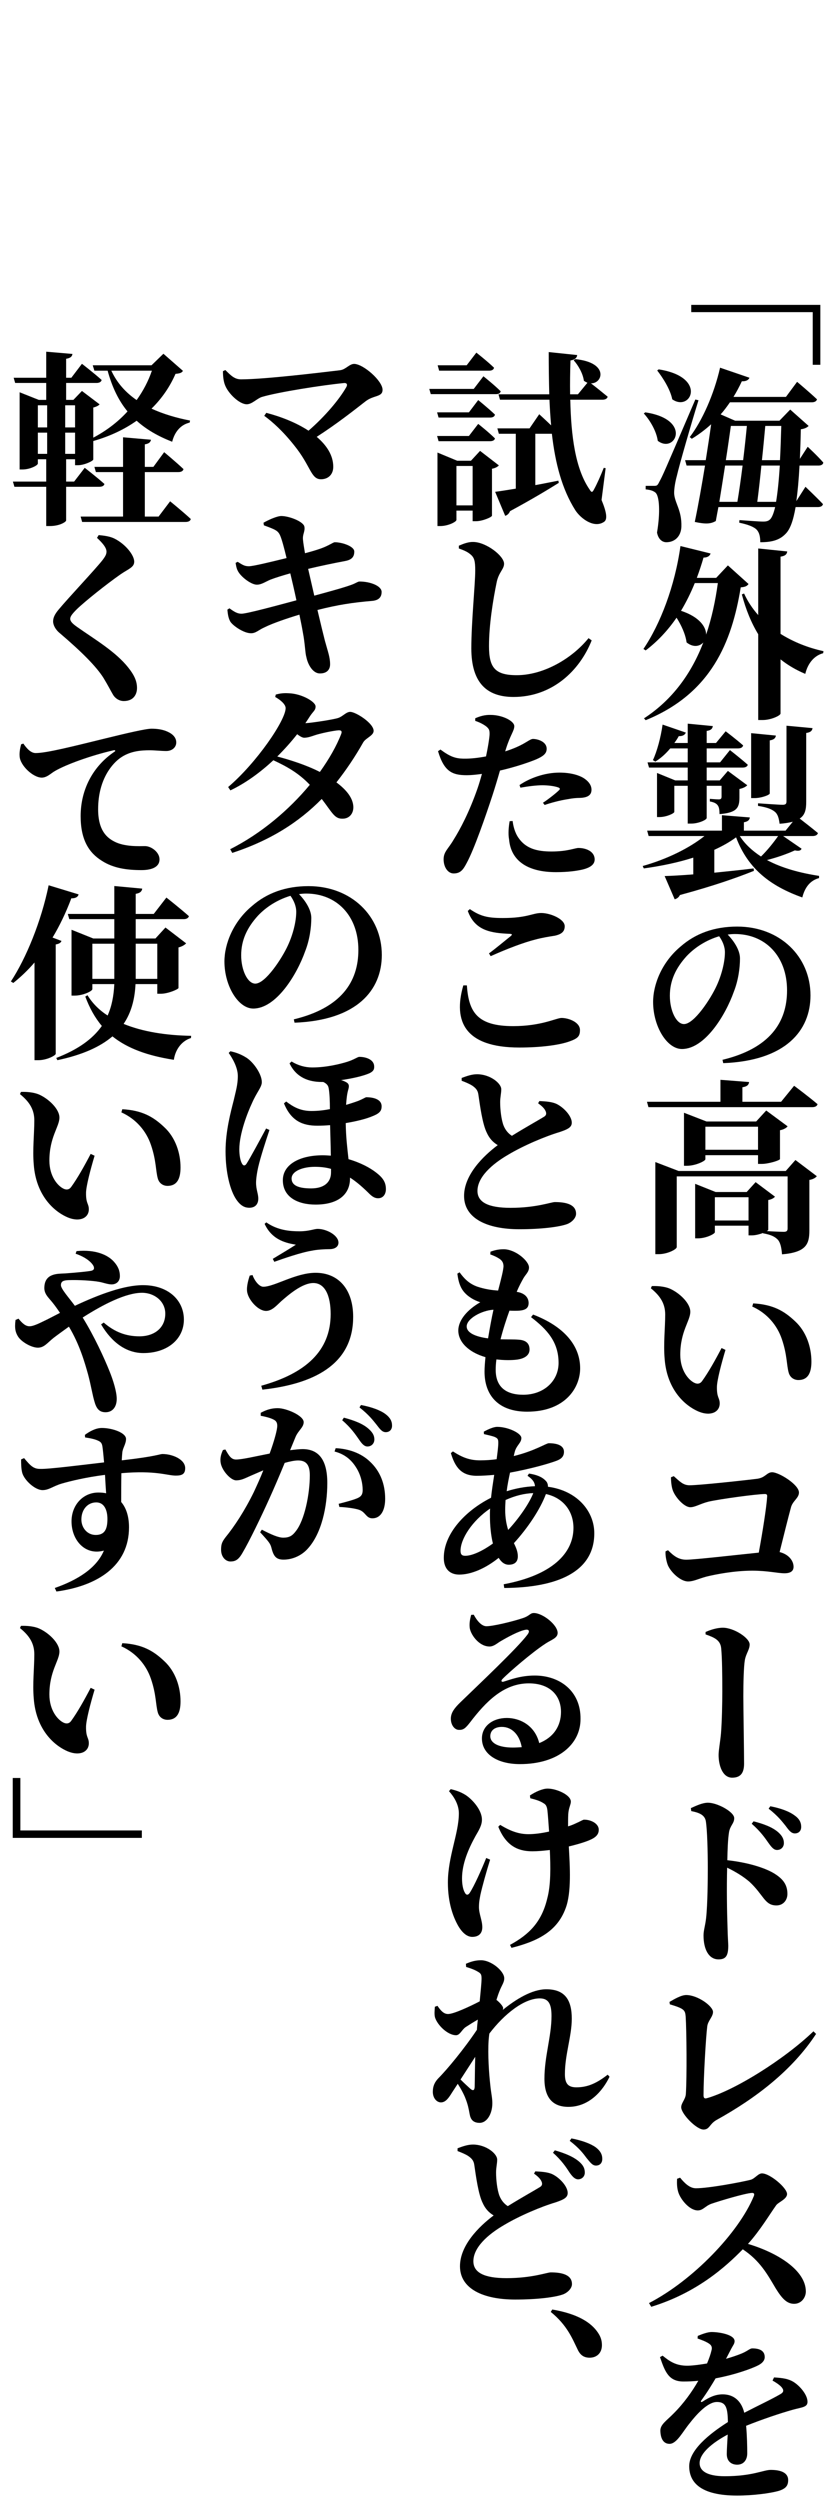 <?xml version="1.0" encoding="utf-8"?>
<svg xmlns="http://www.w3.org/2000/svg" fill="none" height="309" viewBox="0 0 102 309" width="102">
<path d="M85.463 37.687H101.425V45.093H100.482V38.584H85.463V37.687ZM81.254 45.795L81.438 45.657C87.51 46.6 85.417 50.97 83.117 49.36C82.864 48.118 81.967 46.715 81.254 45.795ZM79.598 51.108L79.782 50.97C85.624 51.844 83.485 56.145 81.323 54.489C81.162 53.293 80.357 51.936 79.598 51.108ZM85.969 49.383L86.36 49.475C85.486 52.281 83.968 57.548 83.692 58.79C83.485 59.549 83.347 60.354 83.347 60.952C83.393 62.171 84.313 63.045 84.244 65.115C84.198 66.265 83.462 67.024 82.381 67.024C81.898 67.024 81.392 66.679 81.231 65.828C81.645 63.39 81.553 61.251 81.001 60.86C80.702 60.63 80.311 60.538 79.828 60.492V60.055H80.84C81.185 60.055 81.277 60.055 81.507 59.572C81.967 58.721 81.967 58.721 85.969 49.383ZM93.628 62.033H95.951C96.135 60.929 96.296 59.434 96.411 57.548H94.134C93.973 59.204 93.789 60.814 93.628 62.033ZM91.811 57.548H89.649C89.419 59.043 89.166 60.607 88.936 62.033H91.167C91.374 60.814 91.604 59.204 91.811 57.548ZM92.34 52.649H90.362C90.201 53.776 89.994 55.271 89.741 56.881H91.88C92.064 55.386 92.225 53.868 92.34 52.649ZM96.595 52.649H94.617C94.502 53.891 94.364 55.386 94.203 56.881H96.434C96.503 55.616 96.549 54.213 96.595 52.649ZM98.458 61.941L99.585 60.17C99.585 60.17 100.965 61.481 101.747 62.309C101.701 62.562 101.448 62.677 101.126 62.677H98.366C98.067 64.402 97.676 65.46 97.101 66.012C96.342 66.794 95.353 67.024 93.996 67.024C93.996 66.334 93.881 65.828 93.559 65.483C93.191 65.092 92.386 64.816 91.397 64.609L91.42 64.287C92.386 64.356 93.835 64.471 94.341 64.471C94.778 64.471 94.985 64.402 95.215 64.195C95.445 63.965 95.652 63.459 95.836 62.677H88.821C88.706 63.298 88.591 63.873 88.499 64.402C87.901 64.747 87.303 64.816 85.9 64.517C86.337 62.424 86.774 59.94 87.165 57.548H84.888L84.704 56.881H87.257C87.51 55.294 87.74 53.776 87.924 52.442C87.165 53.132 86.36 53.73 85.532 54.236L85.279 54.029C86.82 52.005 88.269 48.762 89.028 45.45L92.662 46.692C92.547 46.968 92.248 47.152 91.719 47.129C91.397 47.819 91.052 48.463 90.684 49.061H97.17L98.55 47.198C98.55 47.198 100.091 48.486 101.011 49.36C100.942 49.613 100.689 49.728 100.367 49.728H90.247C89.879 50.257 89.511 50.763 89.097 51.223L90.891 52.005H96.365L97.699 50.625L99.976 52.649C99.792 52.833 99.516 52.994 99.01 53.063C98.987 54.397 98.941 55.616 98.895 56.72L99.861 55.225C99.861 55.225 101.103 56.375 101.793 57.18C101.747 57.433 101.517 57.548 101.195 57.548H98.849C98.757 59.319 98.619 60.768 98.458 61.941ZM88.752 72.073H85.9C85.394 73.315 84.819 74.465 84.198 75.5C86.498 76.259 87.303 77.501 87.303 78.444C87.993 76.42 88.453 74.258 88.752 72.073ZM89.994 69.888L92.547 72.188C92.363 72.441 92.156 72.556 91.581 72.602C90.477 79.364 87.947 85.712 79.828 89.024L79.621 88.794C83.186 86.471 85.509 83.182 86.958 79.41C86.498 79.916 85.693 80.054 84.888 79.41C84.75 78.398 84.244 77.294 83.646 76.351C82.542 77.961 81.277 79.295 79.828 80.399L79.552 80.215C81.645 77.133 83.439 72.441 84.129 67.496L87.855 68.416C87.763 68.692 87.51 68.922 86.981 68.922C86.728 69.796 86.452 70.624 86.153 71.429H88.545L89.994 69.888ZM96.503 68.807V78.352C98.113 79.364 99.93 80.077 101.816 80.491L101.77 80.744C100.712 81.02 99.884 81.94 99.562 83.297C98.412 82.814 97.4 82.216 96.503 81.503V88.196C96.503 88.449 95.33 89.001 94.295 89.001H93.743V78.398C92.892 76.995 92.225 75.385 91.719 73.476L91.995 73.361C92.432 74.327 93.03 75.224 93.743 76.029V67.795L97.331 68.163C97.285 68.485 97.124 68.715 96.503 68.807ZM95.169 91.52V98.075C95.169 98.259 94.157 98.65 93.283 98.65H92.869V90.623L95.928 90.922C95.882 91.221 95.721 91.428 95.169 91.52ZM85.026 94.234V92.509H82.864C82.312 93.176 81.691 93.728 81.024 94.142L80.725 93.958C81.231 92.877 81.691 91.175 81.921 89.565L84.796 90.554C84.681 90.83 84.405 91.014 83.922 90.991C83.761 91.29 83.577 91.566 83.37 91.842H85.026V89.45L88.131 89.749C88.085 90.048 87.924 90.278 87.372 90.347V91.842H88.522L89.718 90.393C89.718 90.393 91.029 91.382 91.88 92.141C91.811 92.394 91.581 92.509 91.259 92.509H87.372V94.234H89.028L90.247 92.716C90.247 92.716 91.604 93.774 92.455 94.533C92.386 94.763 92.156 94.878 91.834 94.878H87.372V96.465H88.982L89.994 95.292L92.386 97.063C92.248 97.224 91.903 97.431 91.42 97.523V98.581C91.42 99.823 91.121 100.467 88.959 100.628C88.959 100.191 88.913 99.777 88.752 99.57C88.614 99.363 88.384 99.179 87.763 99.064V98.742C87.763 98.742 88.545 98.811 88.867 98.811C89.166 98.811 89.212 98.673 89.212 98.443V97.132H87.372V101.111C87.372 101.341 86.36 101.801 85.486 101.801H85.026V97.132H83.37V100.352C83.37 100.536 82.404 100.996 81.53 100.996H81.231V95.545L83.485 96.465H85.026V94.878H80.242L80.058 94.234H85.026ZM96.204 103.342H91.466C92.11 104.354 93.03 105.182 94.088 105.872C94.87 105.113 95.675 104.101 96.204 103.342ZM96.825 103.342L99.102 104.906C99.01 105.136 98.78 105.228 98.274 105.113C97.377 105.527 96.089 105.987 94.824 106.309C96.71 107.321 98.987 107.919 101.264 108.264V108.54C100.206 108.816 99.516 109.644 99.194 110.932C95.33 109.552 92.501 107.459 91.006 103.503C90.224 104.078 89.327 104.584 88.315 105.044V107.873C89.856 107.712 91.535 107.551 93.168 107.344L93.214 107.643C91.098 108.494 88.223 109.506 84.06 110.633C83.922 110.932 83.669 111.093 83.416 111.162L82.174 108.287C83.025 108.264 84.267 108.195 85.716 108.08V106.01C83.853 106.608 81.76 107.045 79.598 107.344L79.46 107.045C82.496 106.194 85.256 104.814 87.096 103.342H80.196L80.012 102.675H89.258V100.766L92.708 101.042C92.662 101.341 92.501 101.548 91.972 101.64V102.675H97.124L98.021 101.571C97.584 101.686 97.055 101.778 96.388 101.824C96.296 101.157 96.181 100.674 95.813 100.352C95.445 100.053 94.939 99.8 93.72 99.616V99.294C93.72 99.294 96.273 99.478 96.756 99.478C97.124 99.478 97.239 99.363 97.239 99.064V89.703L100.459 90.002C100.413 90.347 100.183 90.531 99.677 90.6V99.11C99.677 100.053 99.539 100.743 98.872 101.18C99.401 101.594 100.413 102.376 101.126 102.974C101.057 103.227 100.804 103.342 100.459 103.342H96.825ZM89.626 117.706C89.626 116.97 89.304 116.28 88.913 115.728C87.441 116.165 85.992 117.016 84.888 118.189C83.554 119.661 82.818 121.202 82.818 123.088C82.818 124.905 83.6 126.584 84.566 126.584C85.831 126.584 87.878 123.433 88.591 121.869C89.212 120.535 89.626 118.925 89.626 117.706ZM89.419 131.414L89.327 131C95.146 129.597 97.308 126.4 97.308 122.421C97.308 118.189 94.617 115.452 90.868 115.452C90.569 115.452 90.27 115.475 89.971 115.521C90.661 116.234 91.489 117.384 91.489 118.465C91.489 119.638 91.282 121.179 90.73 122.582C89.695 125.503 87.142 129.666 84.313 129.666C82.45 129.666 80.748 126.86 80.748 123.847C80.748 121.708 81.806 118.948 84.152 116.993C85.992 115.383 88.315 114.532 91.144 114.532C96.434 114.532 100.206 118.235 100.206 123.042C100.206 127.389 97.147 131.115 89.419 131.414ZM96.572 136.187L98.182 134.209C98.182 134.209 99.976 135.543 101.08 136.486C101.011 136.739 100.758 136.854 100.436 136.854H80.173L79.989 136.187H89.074V133.473L92.616 133.749C92.57 134.071 92.409 134.301 91.788 134.393V136.187H96.572ZM87.211 142.121H93.72V139.269H87.211V142.121ZM94.18 143.869H93.72V142.788H87.211V143.294C87.211 143.501 86.015 144.099 84.934 144.099H84.566V137.544L87.349 138.625H93.49L94.732 137.268L97.377 139.223C97.239 139.407 96.917 139.614 96.434 139.706V143.271C96.411 143.432 95.031 143.869 94.18 143.869ZM88.384 150.861H92.547V147.986H88.384V150.861ZM97.147 144.743L98.343 143.386L100.988 145.387C100.85 145.571 100.528 145.778 100.068 145.847V152.103C100.068 153.805 99.654 154.794 96.687 155.047C96.618 154.242 96.503 153.667 96.204 153.276C95.859 152.908 95.422 152.632 94.341 152.448V152.402C93.927 152.563 93.398 152.701 92.961 152.701H92.547V151.505H88.384V152.31C88.384 152.517 87.303 153.069 86.291 153.069H85.946V146.33L88.476 147.342H92.317L93.421 146.123L95.813 147.917C95.698 148.078 95.399 148.262 94.985 148.331V152.011C94.985 152.057 94.916 152.103 94.801 152.172C95.445 152.218 96.549 152.264 96.917 152.264C97.262 152.264 97.377 152.126 97.377 151.85V145.41H83.669V154.15C83.669 154.426 82.519 155.024 81.438 155.024H81.024V143.639L83.899 144.743H97.147ZM82.174 167.962C82.013 166.122 82.243 164.098 82.243 162.488C82.243 161.177 81.668 160.211 80.472 159.245L80.587 158.969C81.208 158.946 82.082 158.992 82.772 159.268C83.968 159.774 85.348 161.062 85.348 162.143C85.348 163.27 84.106 164.558 84.106 167.456C84.106 169.434 85.164 170.63 85.9 170.952C86.222 171.09 86.544 171.067 86.797 170.722C87.579 169.641 88.407 168.169 89.212 166.628L89.695 166.858C89.166 168.629 88.66 170.584 88.637 171.412C88.614 172.815 88.982 172.746 88.982 173.482C88.982 174.54 87.878 175.092 86.406 174.494C84.543 173.712 82.45 171.642 82.174 167.962ZM96.664 165.524C96.089 163.822 94.847 162.327 93.007 161.499L93.122 161.108C95.56 161.246 96.94 162.028 98.297 163.316C99.7 164.604 100.321 166.536 100.321 168.307C100.321 169.779 99.838 170.584 98.711 170.584C98.205 170.584 97.699 170.308 97.515 169.687C97.239 168.721 97.331 167.479 96.664 165.524ZM82.956 182.602L83.301 182.464C84.037 183.108 84.451 183.591 85.256 183.591C86.498 183.591 92.386 182.947 93.628 182.786C94.64 182.648 94.801 181.981 95.468 181.981C96.296 181.981 98.78 183.499 98.78 184.488C98.78 185.178 97.998 185.523 97.791 186.328C97.446 187.593 96.917 189.732 96.388 191.848C97.515 192.124 98.113 192.929 98.113 193.665C98.113 194.194 97.745 194.47 96.986 194.47C96.158 194.47 94.916 194.148 93.007 194.148C90.776 194.148 88.43 194.608 87.326 194.884C86.314 195.16 85.739 195.482 85.072 195.482C84.129 195.482 82.933 194.332 82.565 193.458C82.358 192.906 82.243 192.17 82.289 191.756L82.588 191.618C83.278 192.308 83.876 192.791 84.842 192.791C85.9 192.791 91.075 192.193 93.812 191.917C94.272 189.433 94.778 186.236 94.847 184.994C94.87 184.764 94.778 184.672 94.594 184.672C93.559 184.672 89.005 185.293 87.602 185.615C86.59 185.868 85.946 186.305 85.348 186.305C84.589 186.305 83.462 185.063 83.163 184.166C83.025 183.752 82.956 183.131 82.956 182.602ZM87.234 202.026V201.727C87.74 201.497 88.591 201.198 89.373 201.198C90.73 201.198 92.685 202.463 92.685 203.268C92.685 203.912 92.225 204.395 92.087 205.223C91.949 206.051 91.903 208.052 91.903 209.662C91.903 211.042 91.995 216.562 91.995 217.988C91.995 219.046 91.65 219.736 90.523 219.736C89.327 219.736 88.844 218.218 88.844 216.93C88.844 216.309 89.051 215.297 89.143 214.216C89.258 212.767 89.304 210.444 89.304 209.087C89.304 207.178 89.281 204.924 89.166 203.751C89.074 202.716 88.292 202.394 87.234 202.026ZM92.938 225.429L93.168 225.13C94.433 225.452 95.537 225.866 96.25 226.51C96.756 226.97 96.917 227.384 96.917 227.821C96.917 228.304 96.572 228.672 96.066 228.672C95.675 228.672 95.399 228.35 95.008 227.798C94.571 227.177 94.019 226.372 92.938 225.429ZM85.463 223.865L85.417 223.497C86.084 223.198 86.843 222.83 87.533 222.83C88.683 222.83 90.776 223.957 90.776 224.739C90.776 225.406 90.27 225.636 90.132 226.487C89.994 227.361 89.948 228.603 89.925 229.937C92.248 230.19 94.387 230.788 95.675 231.547C96.687 232.168 97.354 232.858 97.354 234.1C97.354 234.859 96.848 235.526 95.997 235.526C94.525 235.526 94.433 234.238 92.639 232.582C91.926 231.984 91.121 231.455 89.902 230.857C89.833 233.341 89.879 236.262 89.948 238.217C89.971 239.413 90.04 240.195 90.04 240.494C90.04 241.713 89.764 242.196 88.844 242.196C87.625 242.196 86.981 240.954 86.981 239.229C86.981 238.608 87.188 238.079 87.303 237.067C87.487 235.342 87.51 232.26 87.51 230.903C87.51 228.971 87.441 226.073 87.257 225.061C87.096 224.302 86.383 224.049 85.463 223.865ZM95.031 223.566L95.238 223.267C96.549 223.52 97.584 223.911 98.228 224.394C98.826 224.808 99.056 225.268 99.056 225.82C99.056 226.303 98.757 226.625 98.274 226.625C97.837 226.625 97.561 226.28 97.124 225.682C96.71 225.176 96.227 224.509 95.031 223.566ZM82.818 247.751L82.772 247.452C83.37 247.107 84.221 246.601 84.842 246.601C86.268 246.601 88.154 247.981 88.154 248.694C88.154 249.292 87.51 249.798 87.441 250.488C87.28 251.707 86.981 256.767 86.981 258.998C86.981 259.297 87.096 259.435 87.349 259.366C90.822 258.4 96.986 254.536 100.574 251.086L100.896 251.408C97.975 255.87 93.513 259.32 88.568 262.057C87.694 262.563 87.74 263.23 86.981 263.23C86.107 263.23 84.221 261.298 84.221 260.47C84.221 259.941 84.75 259.504 84.796 258.837C84.934 256.79 84.888 250.971 84.773 249.246C84.704 248.464 84.589 248.28 82.818 247.751ZM83.715 269.314L84.083 269.176C84.612 269.82 85.256 270.487 86.038 270.487C87.648 270.487 91.65 269.728 92.754 269.452C93.306 269.337 93.72 268.647 94.203 268.647C95.192 268.647 97.308 270.441 97.308 271.2C97.308 271.844 96.204 272.212 95.951 272.603C95.146 273.73 93.973 275.708 92.478 277.364C96.25 278.491 99.631 280.676 99.631 283.252C99.631 283.965 99.102 284.77 98.182 284.77C97.262 284.77 96.664 284.08 95.905 282.861C94.87 281.113 93.973 279.457 91.834 278.031C89.718 280.193 86.153 283.413 80.518 285.138L80.242 284.678C85.67 281.872 91.328 275.984 93.191 271.476C93.329 271.154 93.191 271.039 92.938 271.062C92.041 271.131 89.12 272.005 87.97 272.396C87.188 272.672 86.935 273.224 86.268 273.224C85.233 273.224 84.152 271.867 83.876 271.016C83.715 270.533 83.669 269.958 83.715 269.314ZM95.514 294.258L95.698 293.867C96.848 293.936 97.446 294.051 98.021 294.373C98.826 294.833 99.838 295.983 99.838 296.88C99.838 297.57 99.148 297.547 97.998 297.869C96.434 298.306 94.134 299.088 92.248 299.847C92.363 301.112 92.386 302.423 92.386 303.251C92.386 304.056 91.949 304.654 91.144 304.654C90.454 304.654 89.856 304.263 89.856 303.343C89.856 302.745 89.925 301.894 89.971 300.928C88.039 301.963 86.498 303.251 86.498 304.47C86.498 305.39 87.372 306.08 89.603 306.08C93.03 306.08 94.387 305.298 95.284 305.298C96.411 305.298 97.446 305.574 97.446 306.563C97.446 307.23 97.17 307.598 96.342 307.874C95.261 308.196 93.076 308.472 91.144 308.472C86.636 308.472 85.21 306.862 85.21 304.838C85.21 302.86 87.671 300.859 89.994 299.387C89.971 297.547 89.718 296.903 88.637 296.903C87.464 296.903 86.038 298.536 85.256 299.548C84.405 300.583 83.692 302.032 82.818 302.078C82.013 302.101 81.668 301.411 81.645 300.468C81.622 299.686 82.404 299.226 83.301 298.306C84.543 297.064 85.578 295.615 86.337 294.281C85.716 294.35 85.118 294.373 84.497 294.373C82.68 294.373 82.22 293.177 81.599 291.36L81.921 291.176C82.726 291.82 83.531 292.464 85.118 292.418C85.808 292.395 86.613 292.28 87.418 292.142C87.694 291.475 87.878 290.923 87.947 290.601C88.062 290.233 88.039 289.934 87.648 289.681C87.303 289.451 86.843 289.267 86.245 289.06L86.268 288.738C86.797 288.508 87.51 288.255 87.97 288.255C88.936 288.255 90.822 288.577 90.822 289.382C90.822 289.704 90.638 289.888 90.408 290.325L89.764 291.567C90.546 291.337 91.236 291.107 91.719 290.9C92.478 290.578 92.708 290.279 93.007 290.279C93.858 290.279 94.548 290.532 94.548 291.36C94.548 291.682 94.364 292.05 93.743 292.372C92.984 292.763 90.937 293.522 88.476 293.982C88.039 294.718 87.487 295.638 86.705 296.719C86.59 296.88 86.682 296.972 86.866 296.857C87.671 296.328 88.43 295.96 89.35 295.96C90.753 295.96 91.673 296.811 92.018 298.237C93.605 297.409 95.468 296.535 96.48 295.937C96.894 295.707 96.94 295.454 96.641 295.086C96.411 294.81 95.928 294.488 95.514 294.258Z" fill="black"/>
<path d="M60.481 45.819H54.294L54.11 45.152H57.698L58.894 43.588C58.894 43.588 60.274 44.669 61.079 45.451C61.033 45.704 60.803 45.819 60.481 45.819ZM58.572 48.073L59.768 46.509C59.768 46.509 61.125 47.59 61.907 48.372C61.838 48.625 61.631 48.717 61.309 48.717H53.259L53.075 48.073H58.572ZM54.041 50.971H57.974L59.124 49.453C59.124 49.453 60.435 50.511 61.194 51.247C61.148 51.5 60.918 51.615 60.596 51.615H54.225L54.041 50.971ZM60.596 54.536H54.225L54.041 53.892H57.974L59.124 52.397C59.124 52.397 60.435 53.432 61.194 54.191C61.148 54.421 60.918 54.536 60.596 54.536ZM56.433 62.471H58.434V57.595H56.433V62.471ZM59.354 55.732L61.677 57.526C61.539 57.687 61.24 57.871 60.826 57.94V63.736C60.826 63.92 59.653 64.426 58.848 64.426H58.434V63.115H56.433V64.265C56.433 64.495 55.421 65.024 54.432 65.024H54.087V55.939L56.525 56.951H58.227L59.354 55.732ZM70.923 44.531L71.13 44.393C75.316 44.807 74.534 47.429 73.062 47.383C73.545 47.751 74.465 48.487 75.132 49.039C75.063 49.292 74.81 49.407 74.488 49.407H70.509C70.601 53.869 71.13 57.963 72.901 60.516C73.131 60.907 73.246 60.884 73.453 60.47C73.775 59.895 74.281 58.768 74.649 57.825L74.879 57.871L74.373 61.804C74.994 63.299 75.132 64.196 74.695 64.495C73.476 65.346 71.82 64.127 71.13 63.069C69.474 60.447 68.646 57.25 68.232 53.616H68.186H66.185V59.964C67.105 59.803 68.071 59.596 69.037 59.412L69.083 59.688C67.795 60.493 65.863 61.666 63.057 63.184C62.942 63.483 62.712 63.69 62.459 63.759L61.217 60.792C61.769 60.723 62.666 60.585 63.77 60.401V53.616H61.677L61.493 52.949H65.472L66.668 51.201C66.668 51.201 67.427 51.891 68.14 52.581C68.048 51.546 67.979 50.488 67.933 49.407H61.815L61.631 48.74H67.91C67.864 47.061 67.841 45.313 67.841 43.519L71.36 43.887C71.337 44.186 71.13 44.462 70.532 44.554C70.486 45.957 70.463 47.36 70.486 48.74H71.452L72.625 47.314C72.487 47.245 72.326 47.176 72.188 47.061C72.073 46.164 71.475 45.129 70.923 44.531ZM58.227 68.578C57.836 68.233 57.491 68.072 56.732 67.796V67.451C57.33 67.198 57.928 66.968 58.526 66.991C60.113 67.014 62.321 68.716 62.321 69.682C62.321 70.349 61.7 70.694 61.424 71.89C60.964 74.098 60.458 77.226 60.458 79.848C60.458 82.47 61.148 83.459 63.885 83.459C67.197 83.459 70.716 81.412 72.763 78.882L73.154 79.158C71.659 82.93 68.255 86.15 63.494 86.15C60.251 86.15 58.273 84.471 58.273 80.147C58.273 76.858 58.756 72.235 58.756 70.51C58.756 69.36 58.641 68.946 58.227 68.578ZM64.345 97.363L64.23 97.041C65.426 96.213 67.289 95.5 69.175 95.5C70.67 95.5 71.659 95.868 72.142 96.167C72.832 96.604 73.131 97.11 73.131 97.616C73.131 98.26 72.694 98.605 71.659 98.628C71.268 98.628 70.762 98.674 70.164 98.789C69.152 98.95 68.14 99.226 67.335 99.502L67.128 99.226C67.818 98.789 68.899 97.915 69.152 97.639C69.267 97.524 69.221 97.409 69.037 97.34C68.554 97.156 67.726 97.064 67.059 97.064C66.346 97.064 65.38 97.179 64.345 97.363ZM62.551 92.579L62.459 92.878C63.471 92.556 64.23 92.211 64.828 91.866C65.311 91.59 65.656 91.337 65.886 91.337C66.461 91.337 67.588 91.659 67.588 92.556C67.588 93.223 67.082 93.614 65.38 94.212C64.69 94.465 63.241 94.925 61.815 95.247C61.539 96.213 61.217 97.294 60.895 98.283C60.044 100.882 58.618 104.999 57.698 106.678C57.284 107.46 56.962 107.966 56.088 107.966C55.375 107.966 54.846 107.184 54.846 106.218C54.846 105.275 55.421 104.93 56.065 103.826C56.916 102.469 58.02 100.376 59.032 97.478C59.216 96.949 59.4 96.328 59.584 95.661C58.917 95.753 58.25 95.822 57.721 95.822C55.95 95.822 54.915 95.408 54.156 92.855L54.455 92.648C55.628 93.522 56.295 93.752 57.261 93.775C58.227 93.798 59.239 93.66 60.09 93.499C60.32 92.418 60.481 91.429 60.527 90.854C60.55 90.256 60.481 90.095 60.09 89.773C59.745 89.52 59.308 89.29 58.756 89.106V88.784C59.377 88.508 59.998 88.347 60.665 88.37C62.091 88.37 63.563 89.106 63.586 89.75C63.586 90.348 63.103 90.808 62.551 92.579ZM63.011 101.503L63.379 101.48C63.448 102.055 63.632 102.883 64.092 103.55C64.989 104.861 66.323 105.252 68.186 105.252C70.187 105.252 71.084 104.815 71.521 104.815C72.441 104.815 73.522 105.229 73.522 106.241C73.522 106.862 72.97 107.253 72.027 107.483C71.314 107.644 70.279 107.805 68.738 107.805C65.173 107.805 63.172 106.356 62.942 103.78C62.804 103.044 62.896 102.147 63.011 101.503ZM57.284 121.801H57.721C57.951 125.044 58.94 126.838 63.448 126.838C66.944 126.838 68.784 125.826 69.428 125.826C70.279 125.826 71.705 126.332 71.705 127.321C71.705 128.08 71.452 128.356 70.417 128.724C69.152 129.184 66.852 129.483 64.207 129.483C57.468 129.483 55.996 126.24 57.284 121.801ZM60.665 118.19L60.458 117.845C61.332 117.201 62.482 116.235 63.149 115.706C63.356 115.522 63.333 115.453 63.057 115.43C60.688 115.338 58.71 115.039 57.836 112.601L58.089 112.371C59.4 113.268 60.32 113.475 62.16 113.475C65.219 113.475 65.817 112.854 66.921 112.854C68.025 112.854 69.819 113.59 69.819 114.487C69.819 115.131 69.451 115.476 68.6 115.66C67.864 115.775 66.99 115.913 66.162 116.143C64.782 116.488 62.712 117.27 60.665 118.19ZM66.53 136.372L66.691 136.096C67.519 136.142 68.255 136.188 68.83 136.464C69.75 136.924 70.693 137.982 70.693 138.764C70.693 139.316 70.279 139.569 69.175 139.937C67.404 140.466 64.736 141.593 62.85 142.72C60.78 143.916 59.032 145.526 59.032 147.205C59.032 148.608 60.366 149.298 63.126 149.298C66.3 149.298 68.14 148.585 68.6 148.585C70.003 148.585 71.222 148.884 71.222 150.034C71.222 150.517 70.762 151.046 70.141 151.299C69.152 151.667 66.898 151.943 64.207 151.943C60.228 151.943 57.376 150.609 57.376 147.826C57.376 145.25 59.699 142.927 61.539 141.547C60.918 141.179 60.481 140.673 60.182 140.006C59.653 138.948 59.354 136.74 59.147 135.314C59.078 134.808 58.871 134.532 58.411 134.21C58.066 133.98 57.56 133.773 57.077 133.589V133.244C57.698 133.014 58.319 132.784 58.986 132.784C60.573 132.784 61.976 133.888 61.976 134.647C61.976 135.13 61.838 135.636 61.838 136.234C61.838 137.154 61.976 138.373 62.252 139.109C62.482 139.684 62.827 140.098 63.287 140.397C64.874 139.408 66.691 138.396 67.243 138.051C67.519 137.89 67.588 137.683 67.473 137.384C67.312 136.97 66.898 136.648 66.53 136.372ZM57.698 163.961C57.698 164.72 58.733 165.226 60.343 165.433C60.55 164.191 60.78 162.926 61.01 161.891C59.538 161.983 57.698 162.995 57.698 163.961ZM65.656 162.811L65.909 162.489C69.75 163.961 71.728 166.33 71.728 169.136C71.728 171.528 69.888 174.495 65.173 174.495C61.562 174.495 59.906 172.425 59.906 169.55C59.906 169.044 59.952 168.446 60.021 167.756C57.882 167.135 56.663 165.847 56.663 164.467C56.663 163.156 57.813 161.868 59.377 160.971C58.848 160.787 58.388 160.58 57.882 160.189C57.192 159.637 56.732 158.97 56.548 157.429L56.824 157.268C57.353 158.004 57.974 158.671 59.009 159.039C59.906 159.338 60.78 159.476 61.585 159.522C61.976 158.027 62.229 157.015 62.252 156.532C62.252 156.026 62.022 155.75 61.631 155.52C61.332 155.336 60.964 155.175 60.619 155.06L60.642 154.715C61.102 154.554 61.585 154.416 62.275 154.416C63.724 154.416 65.403 155.865 65.403 156.67C65.403 157.222 64.989 157.521 64.713 158.004C64.46 158.464 64.184 158.947 63.885 159.683C64.966 159.844 65.357 160.465 65.357 161.063C65.357 161.73 64.92 161.937 64.23 162.006C63.862 162.029 63.425 162.029 62.988 162.006C62.62 163.018 62.206 164.283 61.884 165.548C62.804 165.571 63.563 165.548 64.092 165.594C64.966 165.64 65.472 166.008 65.472 166.813C65.472 167.48 64.92 167.917 63.954 168.055C63.264 168.147 62.321 168.147 61.378 168.032C61.309 168.492 61.286 168.929 61.286 169.32C61.286 171.436 62.551 172.402 64.69 172.402C67.243 172.402 69.06 170.7 69.06 168.469C69.06 165.87 67.634 164.329 65.656 162.811ZM62.459 186.628C62.459 187.64 62.62 188.445 62.827 189.112C64.115 187.732 65.426 185.869 65.932 184.558C64.828 184.604 63.747 184.857 62.505 185.409C62.482 185.846 62.459 186.237 62.459 186.628ZM57.514 192.309C58.434 192.309 59.768 191.642 60.941 190.791C60.688 189.756 60.573 188.514 60.573 187.341C60.573 187.065 60.573 186.766 60.596 186.467C58.342 188.008 56.939 190.239 56.939 191.688C56.939 192.125 57.1 192.309 57.514 192.309ZM65.219 182.419L65.403 182.143C66.3 182.281 66.99 182.534 67.45 183.017C67.68 183.224 67.749 183.5 67.749 183.776C71.291 184.236 73.476 186.743 73.476 189.526C73.476 194.31 68.899 196.242 62.344 196.288L62.275 195.828C68.301 194.701 70.9 191.964 70.9 188.859C70.9 186.766 69.612 185.133 67.496 184.673C66.783 186.582 65.242 188.882 63.54 190.745C63.816 191.32 64.023 191.803 64.023 192.378C64.023 193.114 63.563 193.413 62.896 193.413C62.39 193.413 61.976 193.091 61.654 192.562C59.998 193.896 58.227 194.632 56.778 194.632C55.628 194.632 54.869 193.942 54.869 192.562C54.869 189.549 57.56 186.72 60.711 185.133C60.803 184.213 60.964 183.224 61.102 182.304C60.366 182.373 59.63 182.419 58.94 182.419C57.054 182.419 56.272 181.384 55.743 179.613L55.996 179.406C57.146 180.142 58.043 180.51 59.354 180.51C60.044 180.51 60.734 180.464 61.401 180.372C61.516 179.521 61.608 178.785 61.608 178.325C61.608 177.888 61.516 177.773 61.148 177.612C60.78 177.474 60.297 177.382 59.837 177.267L59.814 176.968C60.297 176.692 61.01 176.37 61.47 176.37C62.804 176.37 64.46 177.152 64.46 177.75C64.46 178.371 63.839 178.647 63.632 179.498L63.517 179.981C66.07 179.36 67.542 178.394 67.841 178.394C69.06 178.394 69.727 178.762 69.727 179.452C69.727 180.004 69.428 180.326 68.83 180.556C67.726 180.97 65.449 181.591 63.057 182.028C62.896 182.787 62.735 183.569 62.643 184.328C63.747 183.983 64.92 183.753 66.139 183.707C66.116 183.224 65.84 182.833 65.219 182.419ZM63.402 216.011C63.793 216.011 64.161 215.988 64.506 215.965C64.23 214.447 63.31 213.458 62.045 213.458C61.171 213.458 60.619 213.895 60.619 214.608C60.619 215.482 61.677 216.011 63.402 216.011ZM58.25 199.612L58.572 199.589C58.963 200.325 59.538 201.015 60.136 201.015C60.964 201.015 63.356 200.44 64.598 200.026C65.518 199.727 65.518 199.382 66.001 199.382C67.105 199.382 68.945 200.854 68.945 201.843C68.945 202.51 68.117 202.694 67.358 203.223C65.84 204.212 63.011 206.627 62.137 207.524C61.884 207.777 62.022 207.938 62.252 207.869C63.034 207.639 64.322 207.11 66.116 207.11C69.221 207.11 71.82 209.042 71.774 212.492C71.774 215.597 69.014 218.058 64.276 218.058C61.585 218.058 59.584 216.885 59.584 214.884C59.584 213.343 60.941 212.354 62.666 212.354C64.23 212.354 66.116 213.228 66.668 215.459C68.554 214.7 69.336 213.251 69.359 211.664C69.382 209.617 68.025 208.076 65.38 208.076C62.252 208.076 60.044 210.376 58.112 212.906C57.537 213.642 57.284 213.849 56.732 213.826C56.203 213.826 55.697 213.205 55.743 212.331C55.789 211.687 56.157 211.158 56.916 210.422C59.124 208.283 63.977 203.706 65.196 202.073C65.587 201.567 65.334 201.383 64.966 201.452C64.115 201.613 62.735 202.372 61.838 202.901C61.424 203.154 61.033 203.522 60.527 203.522C59.17 203.522 58.112 201.935 58.066 201.13C58.02 200.578 58.112 200.187 58.25 199.612ZM60.113 229.662L60.596 229.869C60.136 231.341 59.63 233.158 59.4 234.193C59.308 234.699 59.216 235.09 59.216 235.734C59.216 236.585 59.63 237.367 59.63 238.218C59.63 238.977 59.193 239.414 58.388 239.414C57.744 239.414 57.146 238.908 56.64 238.034C56.042 236.976 55.375 235.251 55.375 232.698C55.375 229.478 56.732 226.626 56.732 224.142C56.732 223.061 56.134 222.095 55.513 221.405L55.72 221.152C56.525 221.336 57.031 221.543 57.583 221.888C58.296 222.348 59.584 223.659 59.584 224.924C59.584 225.591 59.262 226.143 58.779 226.971C57.905 228.558 57.123 230.375 57.123 232.192C57.123 232.882 57.238 233.549 57.468 233.94C57.629 234.262 57.859 234.285 58.066 233.986C58.641 233.112 59.538 231.088 60.113 229.662ZM65.564 222.279L65.518 221.934C66.208 221.474 67.082 221.083 67.703 221.083C68.807 221.083 70.578 221.865 70.578 222.693C70.578 223.084 70.302 223.452 70.256 224.257C70.233 224.671 70.233 225.2 70.233 225.752C70.555 225.66 70.831 225.545 71.084 225.43C71.866 225.085 72.073 224.924 72.211 224.924C73.108 224.924 74.028 225.43 74.028 226.166C74.028 226.649 73.798 227.04 73.039 227.385C72.464 227.661 71.475 227.96 70.325 228.236C70.463 230.697 70.67 233.94 69.934 235.872C68.876 238.77 66.415 239.966 63.241 240.771L63.057 240.403C65.426 239.115 66.967 237.574 67.657 234.676C68.117 232.974 68.071 230.743 67.979 228.673C67.243 228.765 66.507 228.834 65.84 228.834C64.414 228.834 62.666 228.466 61.608 225.798L61.838 225.568C63.126 226.35 64.161 226.718 65.334 226.718C66.07 226.718 66.967 226.603 67.887 226.396C67.818 225.407 67.749 224.418 67.68 223.774C67.611 223.245 67.473 223.038 67.174 222.877C66.714 222.578 66.185 222.44 65.564 222.279ZM58.756 254.238L56.939 257.044C57.399 257.504 57.928 257.987 58.158 258.194C58.48 258.47 58.664 258.401 58.687 257.964C58.71 257.159 58.71 255.756 58.756 254.238ZM75.132 256.446L75.362 256.699C74.534 258.424 72.855 260.425 70.279 260.425C68.416 260.425 67.312 259.39 67.312 256.952C67.312 254.169 68.186 251.708 68.186 249.201C68.186 247.775 67.864 247.016 66.737 247.016C64.782 247.016 62.344 248.948 60.504 251.363C60.458 251.662 60.435 251.938 60.412 252.191C60.297 254.008 60.458 256.308 60.619 257.734C60.711 258.7 60.872 259.298 60.872 259.965C60.872 261.322 60.182 262.403 59.308 262.403C58.48 262.403 58.181 261.966 58.066 261.322C57.951 260.678 57.836 260.103 57.56 259.413C57.376 258.907 57.008 258.217 56.594 257.573L55.904 258.631C55.49 259.298 55.122 259.85 54.547 259.873C54.041 259.896 53.512 259.39 53.512 258.562C53.512 257.895 53.719 257.389 54.202 256.883C55.283 255.802 57.376 253.272 58.963 250.903C58.986 250.489 59.032 250.052 59.078 249.638C58.48 249.983 57.905 250.351 57.583 250.558C57.1 250.88 56.87 251.57 56.387 251.57C55.352 251.57 54.087 250.328 53.788 249.385C53.673 248.994 53.742 248.442 53.765 248.051L54.087 247.936C54.478 248.511 54.846 248.948 55.398 248.948C56.088 248.948 58.066 248.028 59.308 247.384C59.423 246.142 59.538 245.084 59.538 244.578C59.538 244.072 59.469 243.934 59.055 243.704C58.71 243.497 58.25 243.313 57.629 243.129L57.606 242.738C58.227 242.462 58.802 242.301 59.469 242.301C60.757 242.301 62.344 243.658 62.344 244.532C62.344 245.061 62.022 245.406 61.746 246.142C61.631 246.418 61.516 246.763 61.378 247.2C61.792 247.522 62.206 248.005 62.206 248.212C62.206 248.304 62.183 248.373 62.16 248.442C63.77 247.131 65.771 245.889 67.542 245.889C69.842 245.889 70.693 247.2 70.693 249.523C70.693 251.685 69.842 253.962 69.842 256.377C69.842 257.573 70.256 258.01 71.268 258.01C72.648 258.01 73.775 257.504 75.132 256.446ZM66.024 268.671L66.185 268.395C67.013 268.441 67.749 268.487 68.324 268.763C69.244 269.223 70.187 270.281 70.187 271.063C70.187 271.615 69.773 271.868 68.669 272.236C66.898 272.765 64.23 273.892 62.344 275.019C60.274 276.215 58.526 277.825 58.526 279.504C58.526 280.907 59.86 281.597 62.62 281.597C65.794 281.597 67.634 280.884 68.094 280.884C69.497 280.884 70.716 281.183 70.716 282.333C70.716 282.816 70.256 283.345 69.635 283.598C68.646 283.966 66.392 284.242 63.701 284.242C59.722 284.242 56.87 282.908 56.87 280.125C56.87 277.549 59.193 275.226 61.033 273.846C60.412 273.478 59.975 272.972 59.676 272.305C59.147 271.247 58.848 269.039 58.641 267.613C58.572 267.107 58.365 266.831 57.905 266.509C57.56 266.279 57.054 266.072 56.571 265.888V265.543C57.192 265.313 57.813 265.083 58.48 265.083C60.067 265.083 61.47 266.187 61.47 266.946C61.47 267.429 61.332 267.935 61.332 268.533C61.332 269.453 61.47 270.672 61.746 271.408C61.976 271.983 62.321 272.397 62.781 272.696C64.368 271.707 66.185 270.695 66.737 270.35C67.013 270.189 67.082 269.982 66.967 269.683C66.806 269.269 66.392 268.947 66.024 268.671ZM68.37 266.095L68.6 265.796C69.865 266.164 70.946 266.601 71.659 267.245C72.165 267.705 72.303 268.096 72.303 268.556C72.303 269.016 71.958 269.384 71.452 269.384C71.061 269.361 70.762 269.039 70.394 268.51C69.98 267.866 69.428 267.038 68.37 266.095ZM70.44 264.623L70.647 264.324C71.958 264.577 73.016 264.968 73.66 265.428C74.258 265.888 74.465 266.348 74.465 266.854C74.465 267.36 74.166 267.682 73.683 267.682C73.246 267.682 72.993 267.314 72.533 266.762C72.119 266.21 71.659 265.566 70.44 264.623ZM68.094 285.772L68.278 285.473C71.383 286.002 73.085 287.06 73.936 288.348C74.327 288.923 74.419 289.406 74.419 289.889C74.419 290.809 73.821 291.43 72.901 291.43C72.234 291.43 71.751 291.154 71.406 290.395C70.785 289.13 70.141 287.428 68.094 285.772Z" fill="black"/>
<path d="M27.564 45.878L27.863 45.74C28.553 46.43 29.013 46.89 29.795 46.89C32.716 46.89 39.731 46.039 42.054 45.763C42.744 45.671 43.204 44.981 43.779 44.981C44.906 44.981 47.298 47.074 47.298 48.178C47.298 49.098 46.24 48.822 45.228 49.581C43.779 50.708 41.663 52.387 39.156 53.997C40.375 55.032 41.203 56.274 41.203 57.7C41.203 58.689 40.536 59.241 39.685 59.241C38.42 59.241 38.443 57.608 36.373 55.055C34.97 53.284 33.682 52.134 32.67 51.398L32.923 51.03C34.694 51.49 36.603 52.226 38.144 53.238C40.214 51.444 41.962 49.351 42.813 47.856C42.997 47.534 42.882 47.304 42.514 47.35C39.869 47.603 34.326 48.477 32.348 49.075C31.75 49.282 31.152 49.972 30.508 49.972C29.588 49.972 28.231 48.638 27.84 47.649C27.656 47.212 27.564 46.614 27.564 45.878ZM32.624 64.934L32.578 64.612C33.314 64.198 34.28 63.784 34.786 63.784C35.752 63.784 37.546 64.474 37.638 65.118C37.73 65.693 37.408 66.015 37.454 66.659C37.5 67.165 37.592 67.694 37.707 68.384C38.489 68.177 39.041 68.016 39.57 67.832C40.582 67.487 41.157 67.05 41.364 67.027C42.169 67.004 43.802 67.487 43.802 68.177C43.802 68.752 43.572 69.189 42.652 69.35C41.295 69.603 39.432 69.994 38.098 70.316C38.374 71.535 38.627 72.639 38.857 73.628C40.628 73.145 42.422 72.662 43.434 72.294C44.009 72.087 44.239 71.88 44.446 71.88C45.803 71.88 47.183 72.432 47.183 73.168C47.183 73.628 46.999 74.18 46.056 74.272C43.595 74.479 41.778 74.755 39.248 75.399C39.662 77.147 39.961 78.389 40.168 79.194C40.536 80.551 40.812 81.218 40.812 82.115C40.812 82.736 40.444 83.242 39.57 83.242C38.696 83.265 38.052 82.161 37.868 81.172C37.73 80.735 37.707 79.516 37.454 78.228C37.339 77.538 37.178 76.756 37.017 75.974C35.499 76.434 33.728 77.032 32.716 77.538C31.98 77.86 31.635 78.274 31.06 78.274C30.163 78.297 28.806 77.354 28.484 76.848C28.277 76.503 28.162 76.02 28.116 75.353L28.369 75.192C29.059 75.698 29.404 75.859 29.864 75.859C30.508 75.859 34.073 74.893 36.649 74.203C36.373 72.915 36.097 71.719 35.89 70.868C34.993 71.121 34.096 71.397 33.429 71.65C32.739 71.949 32.325 72.271 31.75 72.271C31.106 72.271 29.956 71.443 29.496 70.73C29.266 70.362 29.22 70.109 29.128 69.58L29.381 69.442C29.91 69.764 30.186 69.994 30.761 69.994C31.313 69.994 33.544 69.442 35.43 68.982C35.131 67.74 34.855 66.705 34.648 66.222C34.372 65.578 34.05 65.463 32.624 64.934ZM42.192 90.706C42.307 90.384 42.192 90.269 41.893 90.269C41.318 90.292 39.547 90.66 38.903 90.89C38.42 91.051 38.052 91.189 37.592 91.189C37.385 91.189 37.063 91.005 36.741 90.752C36.005 91.695 35.177 92.615 34.28 93.512C35.775 93.903 37.845 94.547 39.547 95.421C40.697 93.811 41.617 92.201 42.192 90.706ZM34.027 86.152L34.096 85.853C34.533 85.738 34.947 85.646 35.706 85.692C37.27 85.738 39.018 86.727 39.018 87.325C39.018 87.808 38.742 87.9 38.328 88.521C38.144 88.797 37.96 89.096 37.753 89.395C38.765 89.326 41.226 88.935 41.801 88.751C42.376 88.567 42.79 87.992 43.296 87.992C43.986 87.992 46.194 89.395 46.194 90.338C46.194 90.936 45.228 91.212 44.906 91.764C43.894 93.558 42.79 95.191 41.594 96.709C42.767 97.583 43.641 98.595 43.687 99.722C43.71 100.596 43.158 101.194 42.376 101.194C41.364 101.24 41.088 100.458 39.777 98.756C36.948 101.631 33.429 103.885 28.714 105.426L28.461 104.966C32.302 103.034 35.752 100.09 38.305 97.008C36.925 95.559 35.476 94.754 33.797 93.972C32.21 95.444 30.416 96.778 28.484 97.698L28.208 97.284C31.727 94.294 35.315 89.027 35.315 87.532C35.315 87.095 34.763 86.566 34.027 86.152ZM36.626 112.706C36.626 111.97 36.304 111.28 35.913 110.728C34.441 111.165 32.992 112.016 31.888 113.189C30.554 114.661 29.818 116.202 29.818 118.088C29.818 119.905 30.6 121.584 31.566 121.584C32.831 121.584 34.878 118.433 35.591 116.869C36.212 115.535 36.626 113.925 36.626 112.706ZM36.419 126.414L36.327 126C42.146 124.597 44.308 121.4 44.308 117.421C44.308 113.189 41.617 110.452 37.868 110.452C37.569 110.452 37.27 110.475 36.971 110.521C37.661 111.234 38.489 112.384 38.489 113.465C38.489 114.638 38.282 116.179 37.73 117.582C36.695 120.503 34.142 124.666 31.313 124.666C29.45 124.666 27.748 121.86 27.748 118.847C27.748 116.708 28.806 113.948 31.152 111.993C32.992 110.383 35.315 109.532 38.144 109.532C43.434 109.532 47.206 113.235 47.206 118.042C47.206 122.389 44.147 126.115 36.419 126.414ZM28.277 130.152L28.484 129.945C29.151 130.083 29.795 130.313 30.485 130.75C31.336 131.302 32.371 132.751 32.371 133.763C32.371 134.384 31.75 134.982 31.152 136.362C30.6 137.535 29.588 140.134 29.588 142.066C29.588 142.779 29.703 143.423 29.887 143.768C30.048 144.113 30.278 144.159 30.485 143.837C30.922 143.17 32.256 140.686 32.9 139.49L33.314 139.674C32.854 141.054 32.21 143.032 31.934 144.228C31.75 145.033 31.658 145.769 31.658 146.183C31.658 147.057 31.934 147.54 31.934 148.161C31.934 148.828 31.566 149.288 30.83 149.288C30.37 149.288 29.818 149.15 29.22 148.276C28.461 147.172 27.886 144.964 27.886 142.296C27.886 139.812 28.53 137.443 28.898 135.994C29.128 134.959 29.404 134.108 29.404 133.004C29.404 131.923 28.714 130.773 28.277 130.152ZM40.927 144.918V144.481C40.283 144.297 39.616 144.228 38.926 144.228C37.431 144.228 36.051 144.757 36.051 145.677C36.051 146.528 36.902 146.896 38.466 146.896C40.053 146.896 40.927 146.16 40.927 144.918ZM35.798 131.44L36.051 131.21C36.833 131.693 37.707 131.946 38.604 131.946C40.375 131.946 42.1 131.509 42.974 131.233C43.825 130.957 44.216 130.635 44.423 130.635C45.228 130.635 46.24 130.957 46.263 131.808C46.286 132.291 46.056 132.452 45.734 132.636C44.883 133.027 43.457 133.326 42.169 133.51C42.422 133.579 42.629 133.671 42.79 133.763C43.181 133.97 43.181 134.246 43.066 134.66C42.905 135.189 42.836 135.856 42.79 136.569C43.342 136.408 43.894 136.224 44.331 136.063C44.883 135.833 45.205 135.626 45.274 135.626C45.596 135.626 47.183 135.649 47.183 136.753C47.183 137.259 46.976 137.581 46.217 137.903C45.228 138.34 43.963 138.616 42.744 138.823C42.767 140.571 42.951 142.02 43.089 143.285C44.538 143.699 45.757 144.343 46.539 144.964C47.367 145.608 47.712 146.16 47.712 146.988C47.712 147.586 47.39 148.115 46.746 148.115C46.194 148.115 45.826 147.724 45.435 147.333C44.676 146.597 43.963 145.999 43.273 145.562V145.677C43.273 147.517 41.962 148.897 39.018 148.897C36.81 148.897 34.97 147.977 34.97 145.884C34.97 143.929 37.063 142.802 39.892 142.802C40.237 142.802 40.582 142.825 40.904 142.848C40.881 141.376 40.835 140.065 40.812 139.076C40.26 139.122 39.777 139.145 39.225 139.145C37.454 139.145 36.005 138.593 35.108 136.385L35.384 136.155C36.258 136.822 37.132 137.328 38.512 137.328C39.432 137.328 40.168 137.213 40.789 137.098C40.789 136.109 40.743 135.028 40.628 134.476C40.559 134.085 40.26 133.878 39.961 133.74H39.777C38.167 133.74 36.626 133.188 35.798 131.44ZM30.876 157.672L31.221 157.603C31.451 158.27 32.026 159.052 32.555 159.052C33.935 159.052 36.557 157.327 39.018 157.327C41.87 157.327 43.664 159.397 43.664 162.778C43.664 168.16 39.593 170.989 32.44 171.771L32.302 171.288C37.776 169.77 40.881 166.987 40.881 162.433C40.881 160.133 40.168 158.592 38.742 158.592C37.362 158.592 35.683 160.041 34.763 160.846C34.234 161.329 33.636 162.042 32.9 162.042C31.934 162.042 30.83 160.777 30.6 159.88C30.416 159.282 30.646 158.362 30.876 157.672ZM36.58 153.854C35.522 153.67 33.659 153.348 32.716 151.278L32.923 151.094C34.326 152.083 35.867 152.198 37.04 152.198C38.213 152.198 38.834 151.899 39.271 151.899C40.398 151.899 41.847 152.704 41.847 153.601C41.847 154.038 41.502 154.406 40.72 154.406C40.191 154.406 39.248 154.452 38.581 154.59C37.178 154.82 35.016 155.579 33.912 155.97L33.728 155.602C34.648 155.05 35.913 154.291 36.58 153.854ZM42.307 175.555L42.514 175.233C43.802 175.578 44.906 175.992 45.619 176.659C46.102 177.096 46.286 177.487 46.286 177.924C46.286 178.43 45.918 178.798 45.435 178.798C45.044 178.798 44.745 178.476 44.377 177.924C43.94 177.303 43.388 176.475 42.307 175.555ZM36.557 177.579L35.867 179.258C36.419 179.189 36.994 179.12 37.408 179.12C39.248 179.12 40.467 180.247 40.467 183.306C40.467 186.25 39.754 189.562 38.052 191.425C37.339 192.23 36.235 192.782 35.062 192.782C34.165 192.782 33.82 192.414 33.544 191.264C33.406 190.804 33.268 190.597 32.164 189.401L32.371 189.079C33.521 189.677 34.418 190.068 35.016 190.068C35.752 190.068 36.143 189.838 36.557 189.286C37.661 187.929 38.305 184.663 38.305 182.363C38.305 181.144 37.914 180.523 36.856 180.523C36.442 180.523 35.867 180.638 35.2 180.822C34.579 182.34 33.866 183.996 33.314 185.215C32.279 187.515 30.83 190.505 30.002 191.908C29.496 192.805 29.105 193.012 28.484 193.012C27.909 193.012 27.334 192.46 27.334 191.563C27.334 190.873 27.449 190.597 27.863 190.045C28.99 188.665 30.255 186.733 31.382 184.433C31.796 183.536 32.21 182.639 32.555 181.742C31.98 181.995 31.428 182.225 31.014 182.409C30.278 182.731 29.841 182.984 29.197 182.984C28.53 182.984 27.449 181.788 27.288 180.845C27.173 180.201 27.357 179.695 27.564 179.235L27.863 179.166C28.3 179.925 28.576 180.408 29.174 180.408C29.956 180.408 31.566 180.017 33.337 179.672C33.935 178.039 34.28 176.705 34.28 176.245C34.28 175.923 34.188 175.693 33.935 175.532C33.567 175.302 32.877 175.118 32.233 175.003V174.635C32.716 174.382 33.36 174.06 34.349 174.06C35.407 174.06 37.546 174.98 37.546 175.785C37.546 176.429 36.902 176.797 36.557 177.579ZM41.364 179.419L41.502 179.005C42.997 179.074 44.584 179.557 45.734 180.661C47.022 181.857 47.62 183.467 47.62 185.261C47.62 186.664 47.091 187.653 46.079 187.676C45.274 187.699 45.228 186.94 44.446 186.641C43.963 186.457 42.767 186.296 41.962 186.273L41.87 185.882C42.859 185.629 43.618 185.422 44.124 185.215C44.63 185.008 44.86 184.755 44.837 184.111C44.837 183.467 44.653 182.363 44.032 181.397C43.434 180.431 42.606 179.741 41.364 179.419ZM44.446 173.968L44.63 173.669C45.964 173.922 47.022 174.313 47.666 174.796C48.241 175.233 48.471 175.67 48.471 176.222C48.471 176.705 48.172 177.027 47.689 177.027C47.252 177.027 46.976 176.659 46.539 176.084C46.125 175.578 45.642 174.911 44.446 173.968Z" fill="black"/>
<path d="M4.68 53.478V56.1H5.83V53.478H4.68ZM5.83 50.097H4.68V52.834H5.83V50.097ZM9.28 50.097H8.061V52.834H9.28V50.097ZM8.061 56.1H9.28V53.478H8.061V56.1ZM18.779 45.819H13.765C14.478 47.36 15.559 48.533 16.893 49.453C17.698 48.326 18.342 47.107 18.779 45.819ZM12.27 60.171H8.176V64.334C8.176 64.495 7.417 65.024 6.152 65.024H5.715V60.171H1.782L1.598 59.527H5.715V56.767H4.68V57.296C4.68 57.526 3.714 58.032 2.771 58.032H2.426V48.487L4.795 49.43H5.715V47.337H1.874L1.69 46.693H5.715V43.473L8.958 43.749C8.912 44.048 8.751 44.255 8.176 44.347V46.693H8.82L10.131 44.968C10.131 44.968 11.649 46.141 12.569 46.969C12.5 47.222 12.27 47.337 11.925 47.337H8.176V49.43H9.073L10.131 48.326L12.316 49.982C12.201 50.12 11.925 50.281 11.534 50.373V54.099C13.19 53.225 14.616 52.121 15.766 50.856C14.685 49.545 13.88 47.912 13.305 45.819H11.672L11.465 45.152H18.733L20.205 43.726L22.62 45.842C22.459 46.095 22.229 46.164 21.7 46.21C21.01 47.797 20.021 49.246 18.733 50.511C20.182 51.178 21.815 51.661 23.494 51.983L23.448 52.236C22.367 52.489 21.608 53.34 21.286 54.605C19.584 53.938 18.112 53.11 16.893 52.006C15.398 53.064 13.627 53.915 11.534 54.513V56.79C11.534 56.974 10.43 57.503 9.648 57.503H9.28V56.767H8.176V59.527H9.165L10.476 57.825C10.476 57.825 11.994 58.998 12.914 59.826C12.845 60.079 12.592 60.171 12.27 60.171ZM19.607 63.851L21.033 61.965C21.033 61.965 22.62 63.253 23.586 64.15C23.54 64.403 23.287 64.518 22.942 64.518H10.154L9.97 63.851H15.214V58.354H11.856L11.672 57.71H15.214V54.053L18.664 54.352C18.618 54.628 18.457 54.835 17.905 54.927V57.71H18.963L20.297 55.893C20.297 55.893 21.792 57.135 22.689 57.986C22.62 58.239 22.39 58.354 22.045 58.354H17.905V63.851H19.607ZM13.167 68.187C13.167 67.681 12.638 67.083 11.994 66.485L12.201 66.14C12.914 66.209 13.604 66.301 14.156 66.577C15.49 67.244 16.594 68.601 16.594 69.429C16.594 70.142 15.858 70.326 14.869 71.016C13.19 72.189 10.476 74.351 9.487 75.317C8.889 75.915 8.682 76.214 8.682 76.49C8.682 76.835 9.027 77.134 9.51 77.479C11.695 79.02 14.294 80.538 15.858 82.516C16.663 83.528 16.939 84.264 16.939 85.046C16.939 85.782 16.548 86.656 15.306 86.656C14.708 86.656 14.202 86.288 13.949 85.828C13.65 85.322 13.397 84.793 12.799 83.804C11.902 82.378 10.108 80.584 7.417 78.284C6.842 77.824 6.566 77.249 6.566 76.812C6.566 76.352 6.773 75.915 7.256 75.34C8.498 73.845 11.787 70.372 12.684 69.222C13.029 68.762 13.167 68.509 13.167 68.187ZM2.61 92.004L2.886 91.912C3.3 92.51 3.806 93.085 4.404 93.085C5.784 93.085 9.096 92.234 13.144 91.245C15.582 90.647 18.02 90.072 18.733 90.072C19.423 90.072 20.113 90.164 20.711 90.44C21.332 90.716 21.792 91.153 21.792 91.774C21.792 92.349 21.309 92.832 20.55 92.832C19.952 92.832 19.17 92.74 18.526 92.74C17.491 92.74 16.088 92.809 14.846 93.706C14.041 94.281 12.132 96.167 12.132 100.031C12.132 102.722 13.282 103.573 14.11 104.01C15.398 104.7 17.261 104.585 17.928 104.585C18.71 104.585 19.722 105.344 19.722 106.218C19.722 107.299 18.526 107.552 17.491 107.552C15.697 107.552 14.018 107.322 12.592 106.402C11.005 105.413 9.97 103.826 9.97 100.882C9.97 97.57 11.511 94.718 14.11 92.947C14.317 92.832 14.294 92.694 14.041 92.74C11.327 93.361 8.176 94.488 6.773 95.316C6.29 95.592 5.807 96.121 5.163 96.121C4.082 96.121 2.472 94.603 2.426 93.476C2.38 92.924 2.518 92.372 2.61 92.004ZM6.497 115.89L7.601 116.304C7.532 116.511 7.325 116.672 6.888 116.741V130.265C6.865 130.472 5.784 131.047 4.749 131.047H4.266V118.972C3.461 119.915 2.564 120.766 1.644 121.502L1.345 121.318C3.231 118.443 5.094 113.912 6.014 109.427L9.717 110.554C9.648 110.853 9.349 111.06 8.82 111.037C8.153 112.808 7.371 114.441 6.497 115.89ZM11.419 116.649V120.996H14.133V116.649H11.419ZM19.446 116.649H16.778V120.996H19.446V116.649ZM19.446 121.64H16.755C16.663 123.572 16.203 125.205 15.283 126.562C17.629 127.528 20.55 127.988 23.632 128.034L23.609 128.31C22.551 128.632 21.7 129.621 21.493 131.001C18.25 130.495 15.766 129.598 13.903 128.103C12.362 129.414 10.154 130.403 7.095 131.047L6.957 130.771C9.625 129.736 11.442 128.448 12.592 126.815C11.741 125.803 11.074 124.607 10.545 123.181L10.821 123.02C11.419 124.009 12.27 124.86 13.305 125.527C13.811 124.4 14.064 123.112 14.133 121.64H11.419V122.261C11.419 122.514 10.269 123.066 9.211 123.066H8.843V114.924L11.534 116.005H14.133V113.613H8.567L8.383 112.969H14.133V109.519L17.583 109.841C17.537 110.163 17.353 110.393 16.778 110.485V112.969H19.009L20.573 110.945C20.573 110.945 22.298 112.302 23.356 113.245C23.287 113.498 23.034 113.613 22.712 113.613H16.778V116.005H19.216L20.458 114.648L23.011 116.603C22.85 116.787 22.528 116.994 22.068 117.109V122.123C22.045 122.284 20.78 122.836 19.883 122.836H19.446V121.64ZM4.174 143.962C4.013 142.122 4.243 140.098 4.243 138.488C4.243 137.177 3.668 136.211 2.472 135.245L2.587 134.969C3.208 134.946 4.082 134.992 4.772 135.268C5.968 135.774 7.348 137.062 7.348 138.143C7.348 139.27 6.106 140.558 6.106 143.456C6.106 145.434 7.164 146.63 7.9 146.952C8.222 147.09 8.544 147.067 8.797 146.722C9.579 145.641 10.407 144.169 11.212 142.628L11.695 142.858C11.166 144.629 10.66 146.584 10.637 147.412C10.614 148.815 10.982 148.746 10.982 149.482C10.982 150.54 9.878 151.092 8.406 150.494C6.543 149.712 4.45 147.642 4.174 143.962ZM18.664 141.524C18.089 139.822 16.847 138.327 15.007 137.499L15.122 137.108C17.56 137.246 18.94 138.028 20.297 139.316C21.7 140.604 22.321 142.536 22.321 144.307C22.321 145.779 21.838 146.584 20.711 146.584C20.205 146.584 19.699 146.308 19.515 145.687C19.239 144.721 19.331 143.479 18.664 141.524ZM9.349 154.968L9.464 154.646C11.879 154.416 13.351 155.152 14.064 155.934C14.593 156.509 14.823 157.084 14.823 157.728C14.823 158.395 14.386 158.763 13.788 158.763C13.328 158.763 12.684 158.51 12.224 158.441C11.465 158.303 9.786 158.188 8.475 158.234C7.9 158.257 7.532 158.349 7.532 158.855C7.532 159.315 8.475 160.35 9.257 161.408C12.339 159.959 15.375 158.855 17.675 158.855C20.826 158.855 22.735 160.741 22.735 163.11C22.735 165.502 20.734 167.25 17.721 167.25C15.628 167.25 13.834 165.962 12.5 163.708L12.822 163.478C14.179 164.651 15.582 165.18 17.238 165.18C19.078 165.18 20.435 164.145 20.435 162.374C20.435 160.856 19.101 159.798 17.56 159.798C15.582 159.798 12.776 161.224 10.223 162.857C11.649 165.157 12.891 167.871 13.535 169.481C13.995 170.608 14.432 172.034 14.432 172.908C14.432 173.92 13.903 174.564 13.052 174.564C12.339 174.564 11.948 174.196 11.695 173.299C11.442 172.494 11.258 171.275 10.89 169.895C10.476 168.423 9.855 166.215 8.521 163.984C7.854 164.467 7.21 164.927 6.635 165.364C5.83 166.008 5.462 166.583 4.68 166.583C3.898 166.583 2.679 165.893 2.242 165.226C1.92 164.72 1.782 164.214 1.92 163.156L2.288 162.995C2.679 163.478 3.116 163.938 3.645 163.938C4.197 163.938 5.025 163.478 5.853 163.087C6.382 162.811 6.888 162.558 7.417 162.282C7.095 161.799 6.796 161.385 6.52 161.04C5.991 160.373 5.416 159.936 5.485 159.062C5.577 157.36 7.164 157.452 8.015 157.406C9.349 157.314 10.752 157.176 11.258 157.084C11.58 157.015 11.695 156.854 11.58 156.532C11.35 156.026 10.568 155.382 9.349 154.968ZM11.833 189.733C12.914 189.733 13.282 189.066 13.282 187.755C13.282 186.628 12.868 185.708 11.902 185.708C10.821 185.708 10.062 186.605 10.062 187.824C10.062 188.836 10.775 189.733 11.833 189.733ZM10.522 177.681L10.499 177.359C11.028 176.968 11.81 176.508 12.592 176.508C13.903 176.508 15.582 177.106 15.582 177.865C15.582 178.486 15.168 178.992 15.122 179.544C15.099 179.751 15.076 180.096 15.053 180.51C19.308 180.027 19.745 179.728 20.09 179.728C21.332 179.728 22.896 180.395 22.896 181.476C22.896 182.258 22.436 182.396 21.723 182.396C20.688 182.396 19.239 181.729 15.007 182.097C14.984 183.224 14.984 184.512 14.984 185.662C15.674 186.467 15.95 187.594 15.95 188.79C15.95 193.574 12.04 196.035 6.98 196.725L6.773 196.288C9.602 195.299 11.948 193.827 12.845 191.665C10.522 192.309 8.843 190.377 8.843 188.054C8.843 186.03 10.269 184.489 12.155 184.489C12.5 184.489 12.822 184.512 13.121 184.581C13.075 183.983 13.029 183.155 12.983 182.304C10.637 182.603 8.728 183.063 7.624 183.385C6.543 183.707 6.06 184.19 5.255 184.19C4.335 184.19 3.001 182.971 2.748 182.051C2.61 181.522 2.61 180.901 2.61 180.395L2.978 180.234C3.783 181.2 4.151 181.568 4.956 181.568C5.968 181.614 10.269 181.062 12.868 180.763C12.799 179.981 12.73 179.245 12.661 178.785C12.592 178.394 12.477 178.233 12.109 178.072C11.718 177.888 11.166 177.773 10.522 177.681ZM4.174 209.962C4.013 208.122 4.243 206.098 4.243 204.488C4.243 203.177 3.668 202.211 2.472 201.245L2.587 200.969C3.208 200.946 4.082 200.992 4.772 201.268C5.968 201.774 7.348 203.062 7.348 204.143C7.348 205.27 6.106 206.558 6.106 209.456C6.106 211.434 7.164 212.63 7.9 212.952C8.222 213.09 8.544 213.067 8.797 212.722C9.579 211.641 10.407 210.169 11.212 208.628L11.695 208.858C11.166 210.629 10.66 212.584 10.637 213.412C10.614 214.815 10.982 214.746 10.982 215.482C10.982 216.54 9.878 217.092 8.406 216.494C6.543 215.712 4.45 213.642 4.174 209.962ZM18.664 207.524C18.089 205.822 16.847 204.327 15.007 203.499L15.122 203.108C17.56 203.246 18.94 204.028 20.297 205.316C21.7 206.604 22.321 208.536 22.321 210.307C22.321 211.779 21.838 212.584 20.711 212.584C20.205 212.584 19.699 212.308 19.515 211.687C19.239 210.721 19.331 209.479 18.664 207.524ZM17.537 227.178H1.575V219.772H2.518V226.258H17.537V227.178Z" fill="black"/>
</svg>